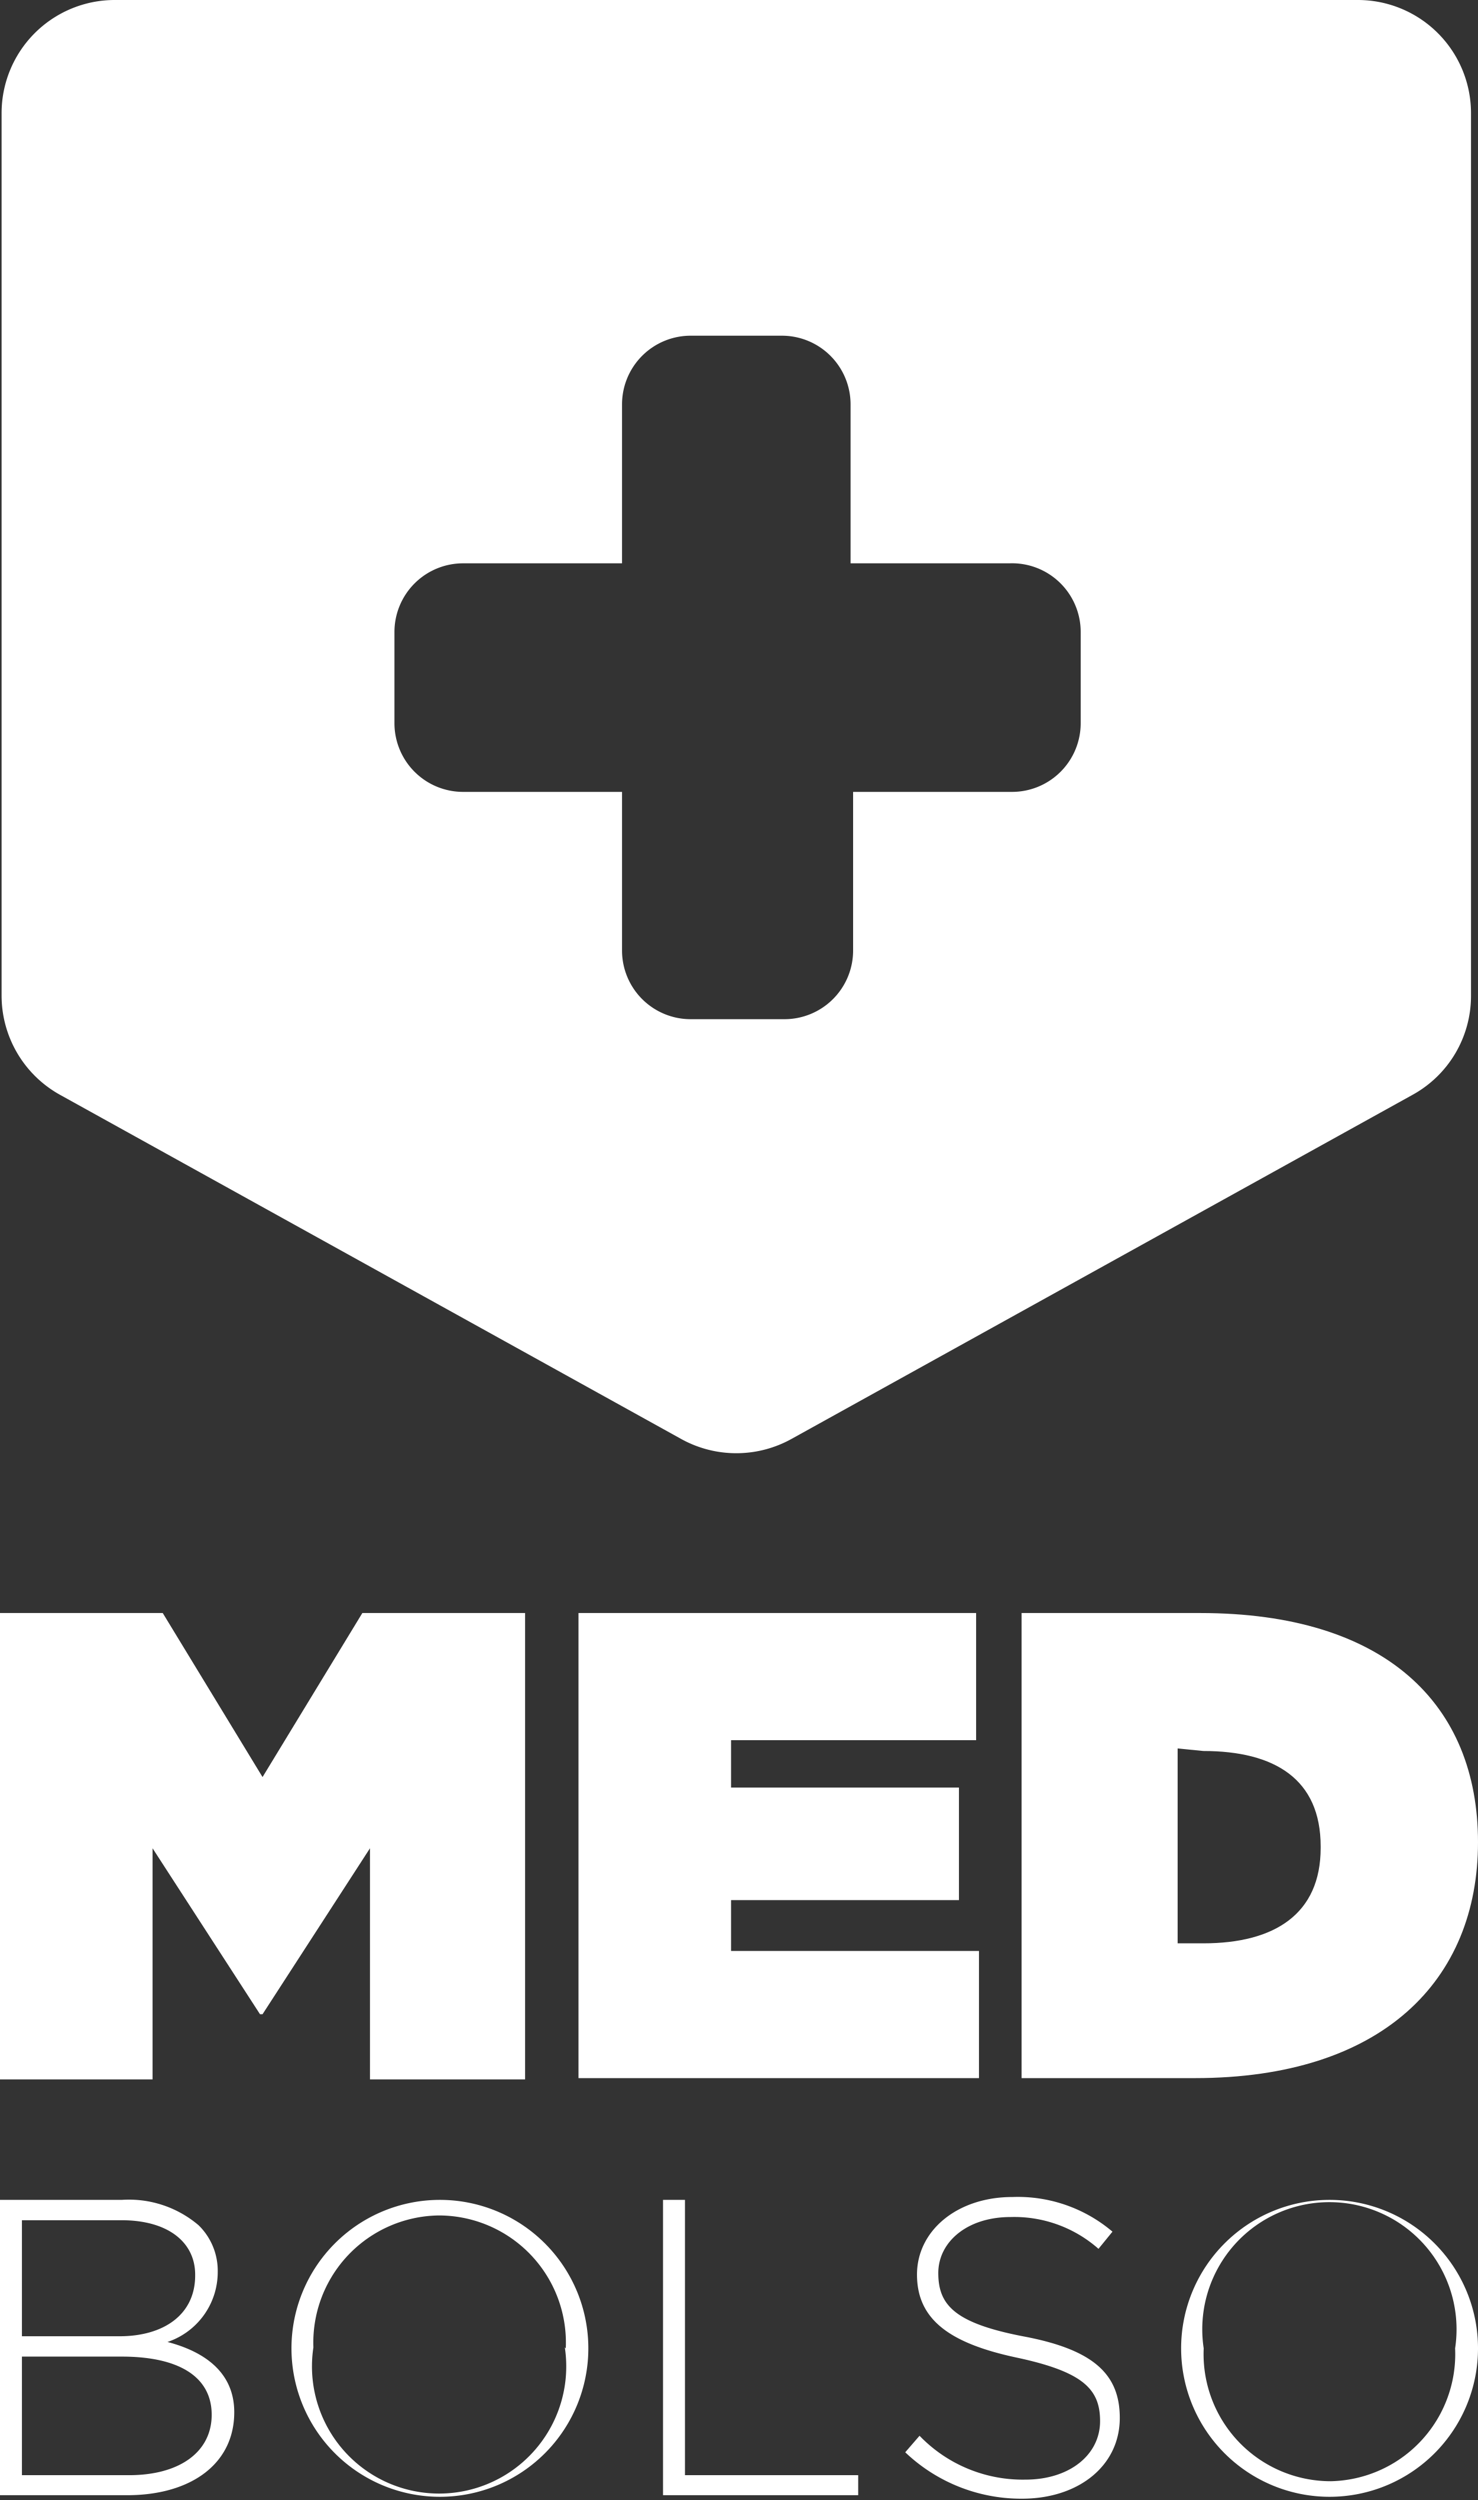<svg xmlns="http://www.w3.org/2000/svg" viewBox="0 0 46.5 78.65"><rect x="0" y="0" width="46.5" height="78.65" fill="#333333" stroke="none"/><defs><style>.cls-1{fill:#fff;}</style></defs><title>Ativo 5</title><g id="Camada_2" data-name="Camada 2"><g id="Camada_1-2" data-name="Camada 1"><path class="cls-1" d="M42.72,0H3.61A3.56,3.56,0,0,0,.05,3.56V31.33a3.57,3.57,0,0,0,1.84,3.11L21.44,45.27a3.58,3.58,0,0,0,3.45,0L44.44,34.44a3.55,3.55,0,0,0,1.84-3.11V3.56A3.56,3.56,0,0,0,42.72,0ZM34,22.75a2.16,2.16,0,0,1-2.16,2.16h-5v5a2.16,2.16,0,0,1-2.16,2.15H21.73a2.16,2.16,0,0,1-2.16-2.15v-5h-5a2.16,2.16,0,0,1-2.16-2.16V19.88a2.16,2.16,0,0,1,2.16-2.16h5v-5a2.16,2.16,0,0,1,2.16-2.16H24.6a2.16,2.16,0,0,1,2.16,2.16v5h5A2.16,2.16,0,0,1,34,19.88Z"/><path class="cls-1" d="M0,50.74H5.12L8.26,55.9l3.14-5.16h5.12V65.41H11.64V58.14L8.26,63.36H8.18L4.8,58.14v7.27H0Z"/><path class="cls-1" d="M18.2,50.74H30.71v4H23v1.49h7.17v3.54H23v1.6h7.8v4H18.2Z"/><path class="cls-1" d="M32.14,50.74h5.62c5.83,0,8.74,2.87,8.74,7.21v0c0,4.34-3,7.42-8.91,7.42H32.14ZM37.05,55v6.13h.81c2.25,0,3.69-.93,3.69-3v-.05c0-2.11-1.44-3-3.69-3Z"/><path class="cls-1" d="M0,69.2H3.83A3.38,3.38,0,0,1,6.25,70a2,2,0,0,1,.6,1.46v0a2.32,2.32,0,0,1-1.58,2.21c1.11.29,2.1.92,2.1,2.21v0C7.37,77.51,6,78.49,4,78.49H0Zm6.14,2.35c0-1-.83-1.71-2.32-1.71H.69v3.65H3.76c1.39,0,2.38-.68,2.38-1.91ZM3.83,74.13H.69v3.73H4.06c1.59,0,2.6-.73,2.6-1.9v0C6.66,74.79,5.67,74.13,3.83,74.13Z"/><path class="cls-1" d="M9.17,73.87v0a4.67,4.67,0,1,1,9.34,0v0a4.67,4.67,0,1,1-9.34,0Zm8.63,0v0a4,4,0,0,0-4-4.18,4,4,0,0,0-3.94,4.15v0a4,4,0,1,0,7.91,0Z"/><path class="cls-1" d="M20.86,69.2h.69v8.66H27v.63H20.86Z"/><path class="cls-1" d="M28.48,77.14l.45-.52A4.51,4.51,0,0,0,32.26,78c1.39,0,2.35-.78,2.35-1.84v0c0-1-.52-1.55-2.63-2s-3.13-1.2-3.13-2.61v0c0-1.38,1.26-2.44,3-2.44A4.6,4.6,0,0,1,35,70.2l-.44.54a4,4,0,0,0-2.77-1c-1.37,0-2.27.79-2.27,1.76v0c0,1,.5,1.58,2.71,2s3,1.21,3,2.56v0c0,1.5-1.29,2.54-3.08,2.54A5.29,5.29,0,0,1,28.48,77.14Z"/><path class="cls-1" d="M37.16,73.87v0a4.67,4.67,0,1,1,9.34,0v0a4.67,4.67,0,1,1-9.34,0Zm8.62,0v0a4,4,0,1,0-7.91,0v0a4,4,0,0,0,4,4.18A4,4,0,0,0,45.78,73.87Z"/></g></g></svg>